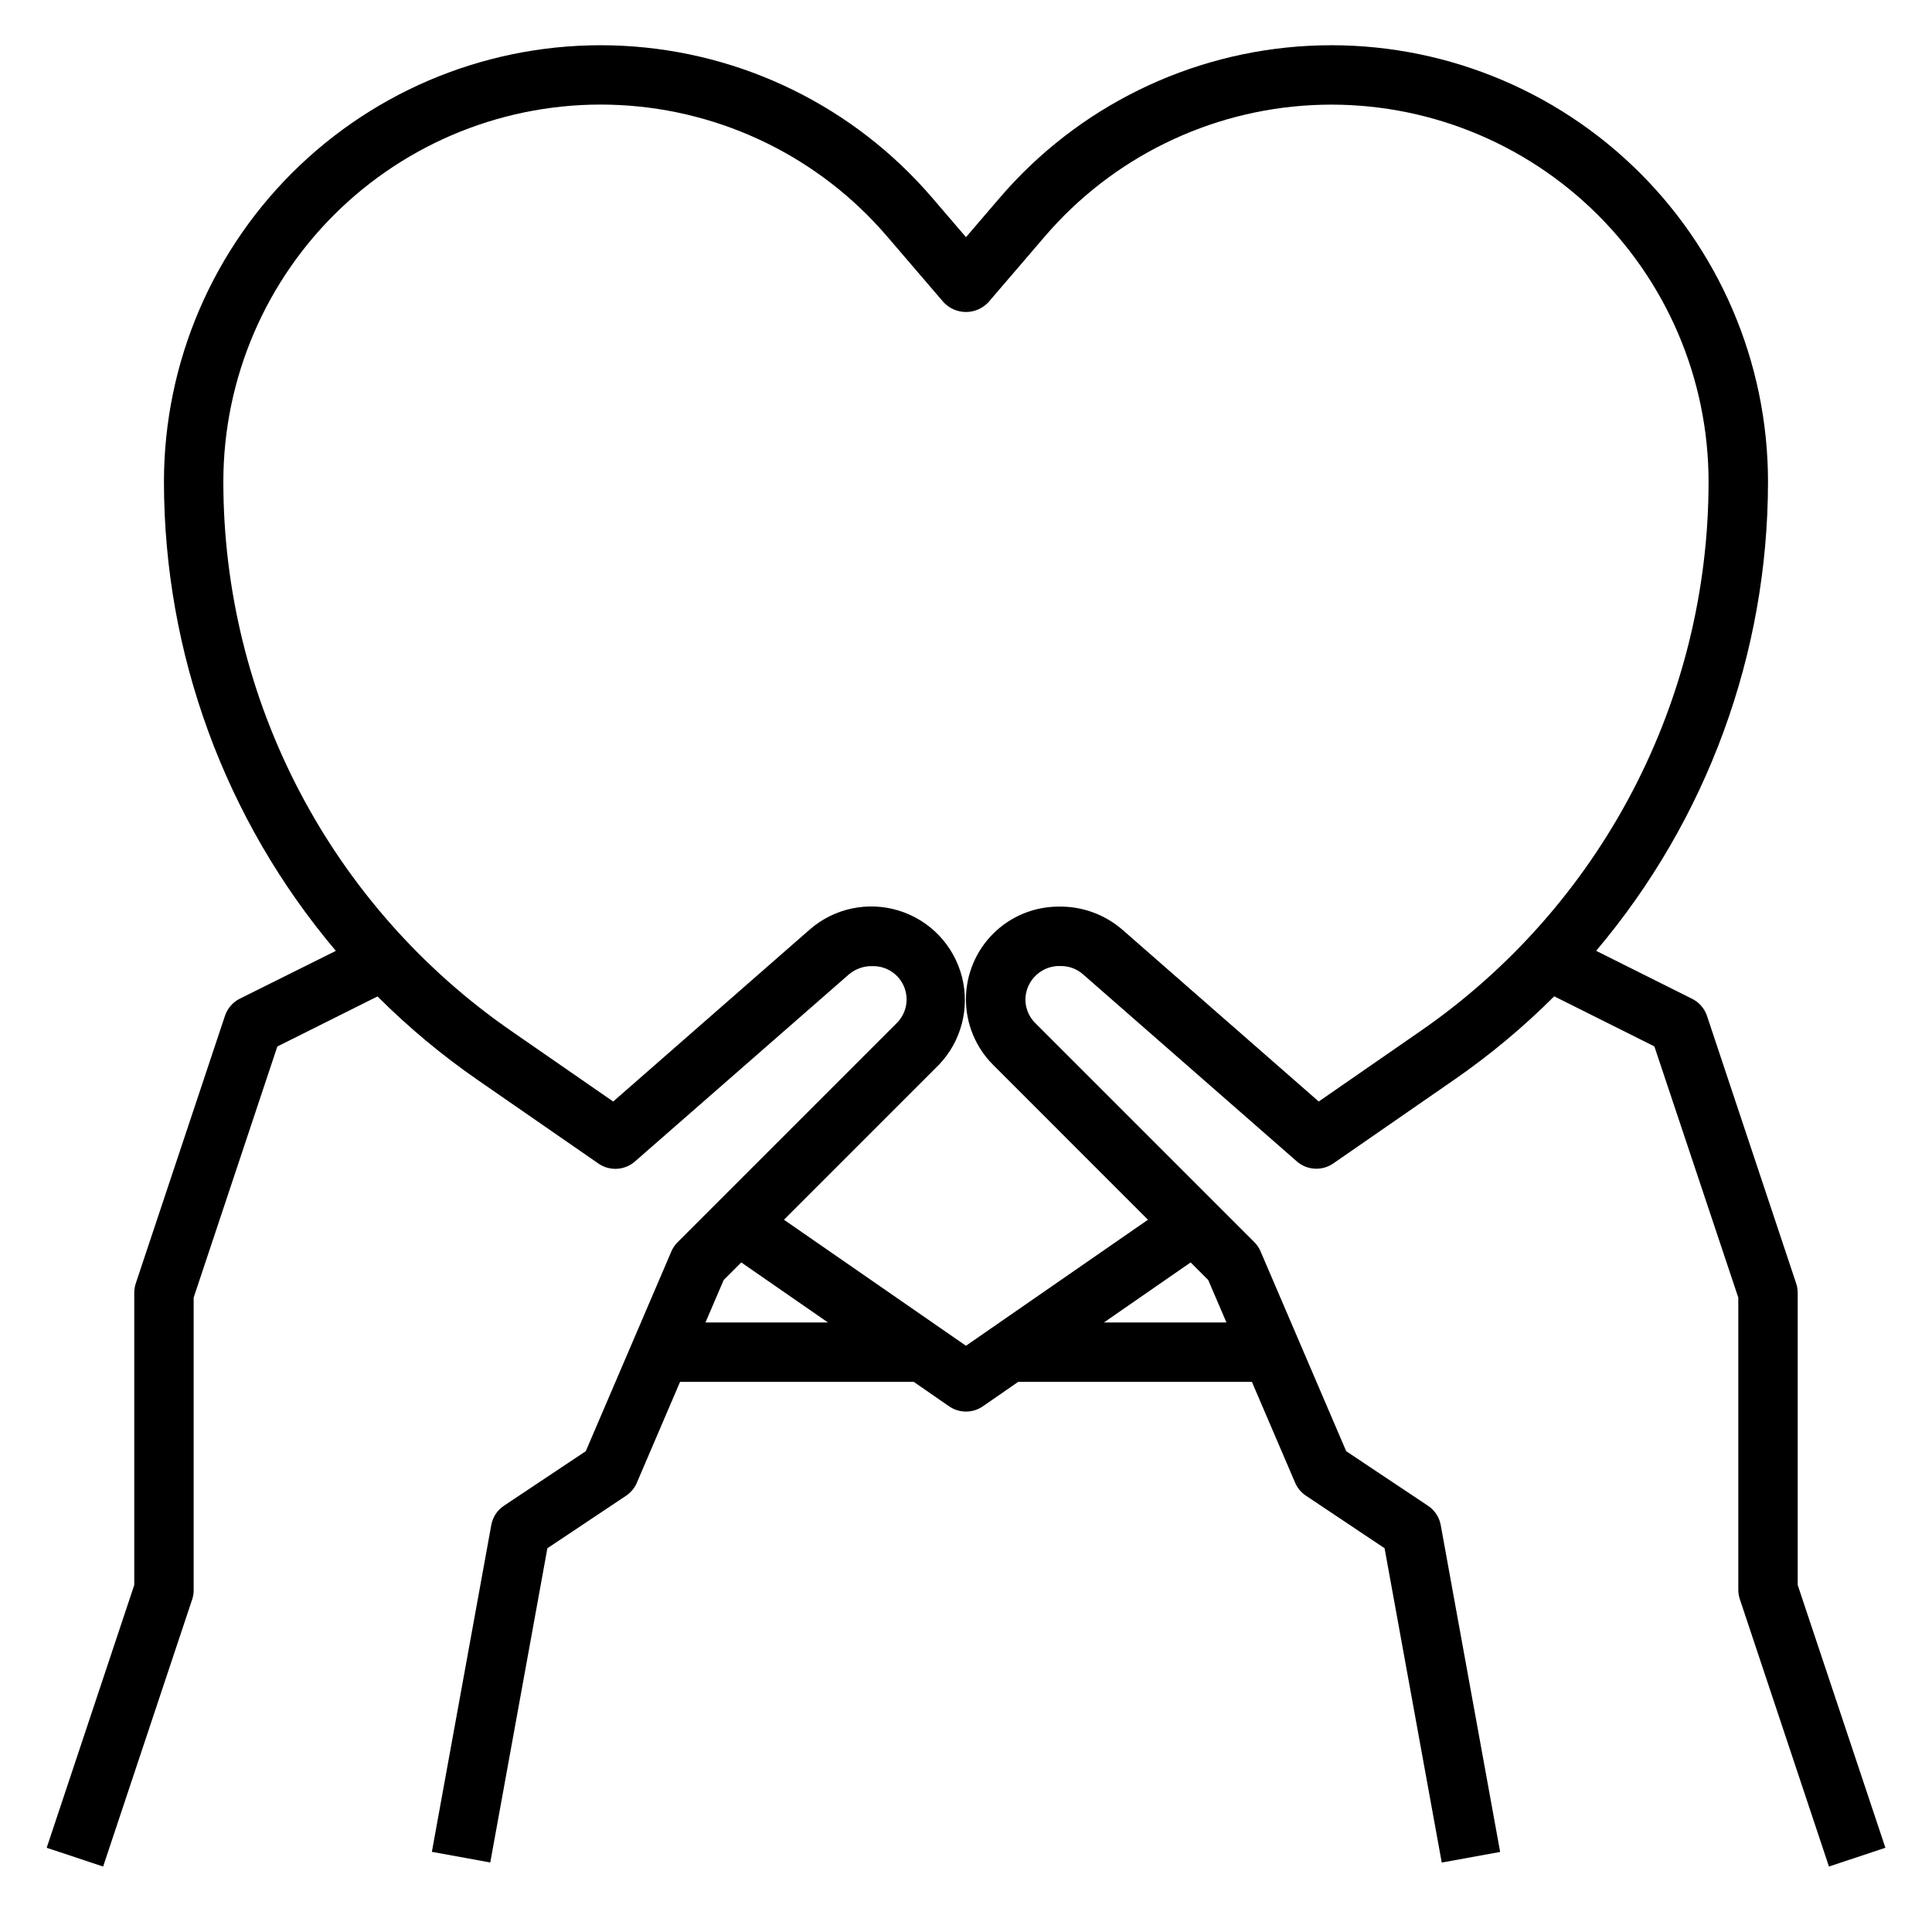 <?xml version="1.0" encoding="UTF-8"?>
<!-- Uploaded to: SVG Repo, www.svgrepo.com, Generator: SVG Repo Mixer Tools -->
<svg fill="#000000" width="800px" height="800px" version="1.1" viewBox="144 144 512 512" xmlns="http://www.w3.org/2000/svg">
 <path d="m620.41 564.04v-77.445c0-0.844-0.141-1.684-0.41-2.488l-23.617-70.848h0.004c-0.656-1.98-2.074-3.621-3.938-4.559l-25.457-12.723v0.004c29.387-34.75 45.523-78.781 45.547-124.29-0.004-31.711-13.023-62.035-36.016-83.879-22.992-21.84-53.941-33.293-85.613-31.672-31.672 1.621-61.289 16.168-81.934 40.238l-8.98 10.473-8.98-10.469-0.004-0.004c-20.645-24.07-50.262-38.617-81.934-40.238-31.672-1.621-62.621 9.832-85.613 31.672-22.992 21.844-36.012 52.168-36.016 83.879 0.027 45.516 16.164 89.551 45.555 124.3l-25.457 12.672c-1.863 0.938-3.281 2.578-3.938 4.559l-23.617 70.848h0.004c-0.277 0.816-0.418 1.668-0.418 2.527v77.445l-23.207 69.637 14.957 4.977 23.617-70.848v-0.004c0.258-0.801 0.387-1.641 0.375-2.484v-77.445l22.176-66.543 26.543-13.266h0.004c8.125 8.121 16.965 15.5 26.41 22.043l32.141 22.246c2.965 2.051 6.945 1.828 9.66-0.543l56.719-49.594c1.801-1.516 4.106-2.293 6.453-2.18 3.57-0.004 6.793 2.148 8.156 5.445 1.367 3.301 0.613 7.098-1.914 9.621l-58.086 58.086c-0.711 0.707-1.277 1.547-1.672 2.465l-22.676 52.926-21.672 14.445v-0.004c-1.777 1.184-2.996 3.039-3.371 5.141l-15.742 86.594 15.477 2.816 15.137-83.277 20.836-13.895c1.27-0.848 2.266-2.043 2.867-3.445l11.453-26.742h61.945l9.352 6.473v-0.004c2.695 1.867 6.262 1.867 8.957 0l9.352-6.469h61.945l11.453 26.719c0.602 1.402 1.598 2.598 2.867 3.445l20.836 13.918 15.152 83.301 15.477-2.816-15.742-86.594c-0.375-2.098-1.59-3.957-3.367-5.137l-21.688-14.469-22.695-52.957c-0.395-0.922-0.961-1.758-1.668-2.465l-58.086-58.086h-0.004c-1.645-1.664-2.566-3.906-2.566-6.242 0.043-2.438 1.074-4.75 2.856-6.414 1.781-1.664 4.156-2.535 6.59-2.41 2.137 0 4.203 0.773 5.812 2.18l56.68 49.594h-0.004c2.715 2.371 6.695 2.594 9.66 0.543l32.141-22.246c9.445-6.543 18.285-13.922 26.41-22.043l26.543 13.266 22.242 66.574v77.445c0 0.844 0.141 1.684 0.41 2.484l23.617 70.848 14.957-4.977zm-289.45-69.574 4.824-11.25 4.66-4.66 22.973 15.91zm105.6 0 22.969-15.91 4.66 4.66 4.828 11.25zm84.004-77.305-27.086 18.75-52.098-45.586v0.004c-4.672-4.023-10.66-6.184-16.824-6.07-6.516 0-12.766 2.59-17.375 7.195-4.606 4.609-7.195 10.859-7.195 17.375s2.59 12.766 7.199 17.371l41.035 41.043-48.23 33.395-48.23-33.395 41.035-41.043c5.953-6.203 8.27-15.051 6.117-23.375-2.148-8.328-8.457-14.945-16.672-17.492s-17.16-0.656-23.645 4.996l-52.098 45.586-27.086-18.75c-23.512-16.285-42.73-38.027-56.004-63.363-13.277-25.336-20.215-53.508-20.219-82.113 0-27.402 11.246-53.602 31.109-72.477 19.867-18.875 46.605-28.77 73.973-27.367 27.367 1.398 52.957 13.969 70.793 34.773l14.957 17.438c1.539 1.672 3.703 2.625 5.977 2.625 2.269 0 4.438-0.953 5.973-2.625l14.957-17.438c17.836-20.793 43.426-33.359 70.789-34.758 27.359-1.398 54.098 8.496 73.957 27.367 19.863 18.871 31.109 45.066 31.117 72.461-0.008 28.605-6.945 56.777-20.219 82.113-13.277 25.336-32.492 47.078-56.008 63.363z"/>
</svg>